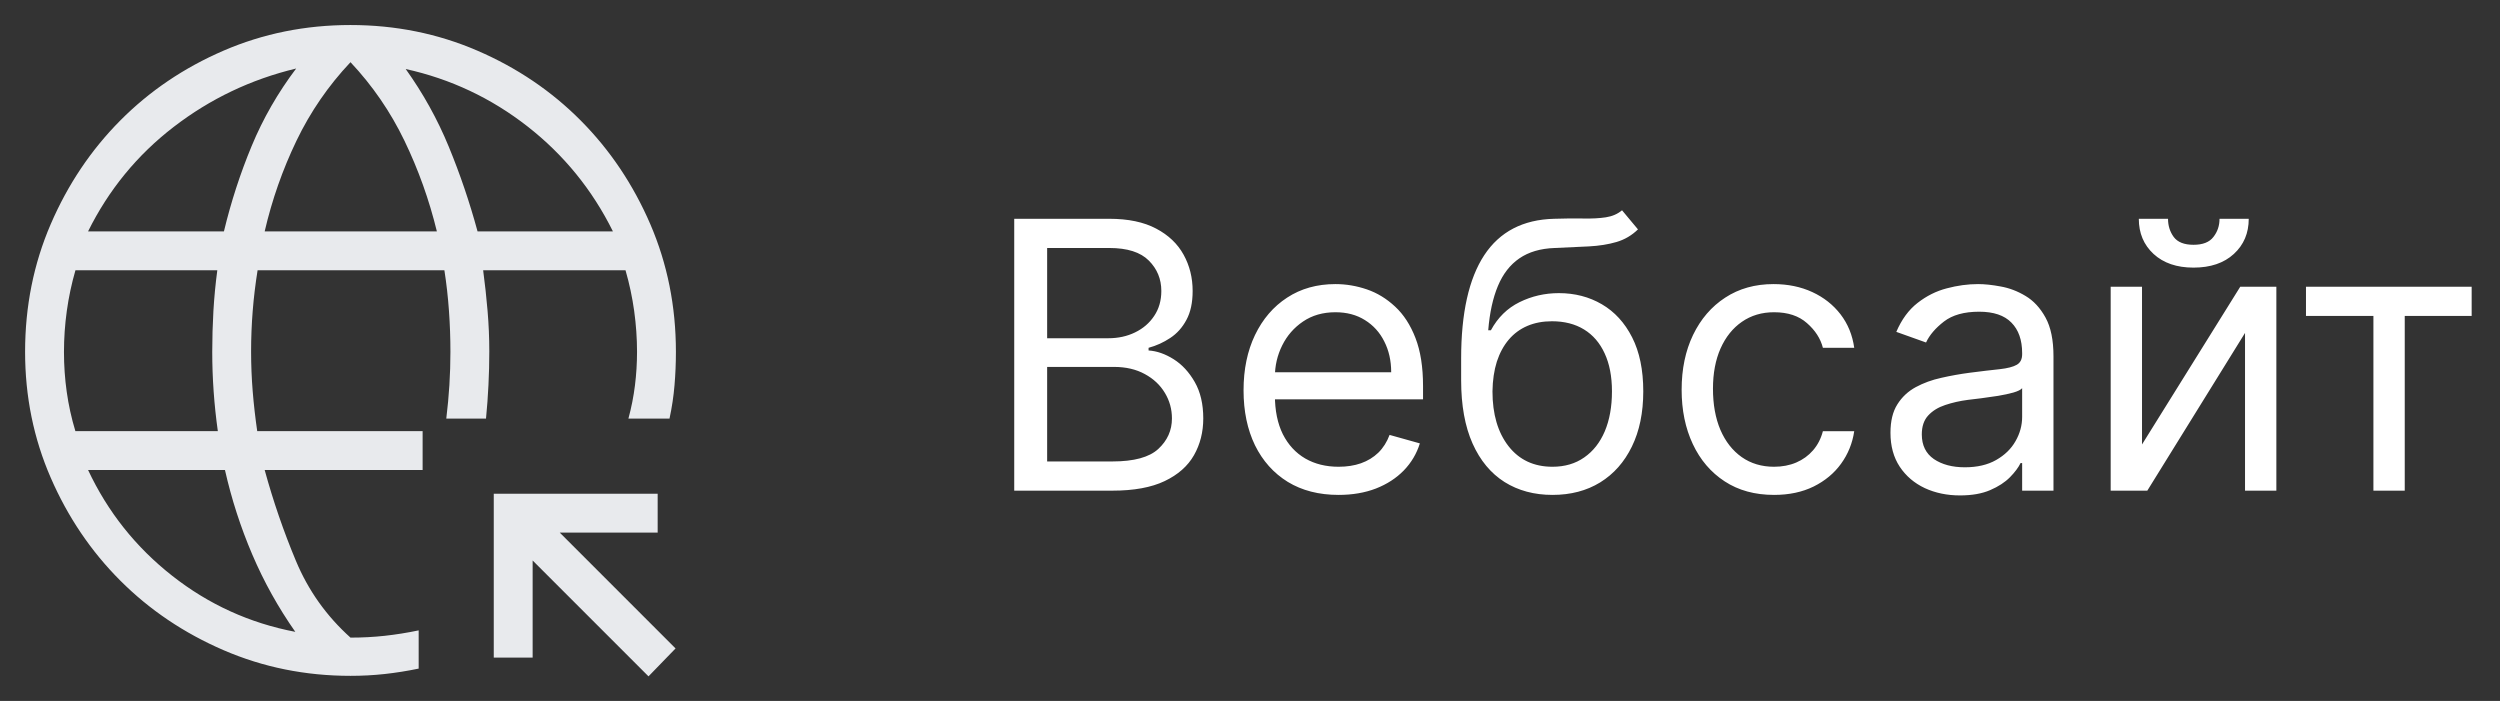 <svg width="107" height="30" viewBox="0 0 107 30" fill="none" xmlns="http://www.w3.org/2000/svg">
<rect x="0" y="0" width="107" height="30" fill="#333333" stroke="none"/>
<path d="M27.756 28.948L22.797 23.989V28.145H21.133V21.131H28.148V22.794H23.956L28.914 27.753L27.756 28.948ZM15.001 28.926C13.075 28.926 11.264 28.56 9.57 27.828C7.875 27.096 6.401 26.103 5.148 24.849C3.894 23.594 2.902 22.127 2.171 20.446C1.44 18.766 1.074 16.971 1.074 15.06C1.074 13.112 1.44 11.29 2.171 9.594C2.902 7.898 3.894 6.42 5.147 5.158C6.4 3.896 7.874 2.9 9.568 2.168C11.263 1.437 13.073 1.071 14.999 1.071C16.925 1.071 18.736 1.437 20.431 2.168C22.126 2.899 23.6 3.895 24.854 5.157C26.108 6.418 27.1 7.896 27.832 9.592C28.563 11.288 28.929 13.11 28.929 15.058C28.929 15.545 28.909 16.022 28.869 16.491C28.83 16.96 28.759 17.435 28.655 17.916H26.896C27.024 17.443 27.117 16.971 27.176 16.497C27.235 16.024 27.265 15.545 27.265 15.058C27.265 14.48 27.224 13.898 27.143 13.311C27.062 12.725 26.938 12.143 26.772 11.567H20.679C20.756 12.148 20.82 12.727 20.868 13.305C20.917 13.882 20.942 14.459 20.942 15.036C20.942 15.522 20.93 16.004 20.906 16.482C20.883 16.96 20.848 17.438 20.801 17.916H19.101C19.16 17.435 19.204 16.957 19.234 16.483C19.263 16.009 19.278 15.534 19.278 15.06C19.278 14.476 19.258 13.892 19.216 13.309C19.175 12.725 19.11 12.145 19.02 11.567H11.025C10.932 12.148 10.862 12.727 10.816 13.306C10.77 13.883 10.747 14.461 10.747 15.04C10.747 15.617 10.77 16.189 10.816 16.755C10.862 17.321 10.927 17.886 11.009 18.452H18.088V20.115H11.328C11.692 21.447 12.139 22.746 12.668 24.011C13.197 25.276 13.975 26.369 15.001 27.29C15.501 27.29 15.988 27.265 16.463 27.213C16.938 27.161 17.423 27.084 17.919 26.98V28.616C17.423 28.719 16.938 28.796 16.463 28.848C15.988 28.9 15.501 28.926 15.001 28.926ZM3.226 18.452H9.323C9.244 17.886 9.184 17.321 9.144 16.755C9.104 16.189 9.084 15.623 9.084 15.058C9.084 14.474 9.101 13.89 9.134 13.308C9.168 12.725 9.224 12.145 9.301 11.567H3.229C3.063 12.143 2.94 12.724 2.859 13.31C2.778 13.896 2.738 14.482 2.738 15.069C2.738 15.642 2.777 16.21 2.856 16.772C2.935 17.335 3.058 17.895 3.226 18.452ZM3.769 9.904H9.584C9.886 8.647 10.281 7.429 10.77 6.252C11.258 5.074 11.894 3.968 12.676 2.932C10.743 3.396 8.997 4.229 7.436 5.43C5.875 6.631 4.653 8.122 3.769 9.904ZM12.639 27.043C11.91 26.003 11.296 24.901 10.798 23.735C10.3 22.57 9.91 21.363 9.628 20.115H3.769C4.613 21.912 5.814 23.422 7.373 24.646C8.931 25.87 10.686 26.669 12.639 27.043ZM11.328 9.904H18.698C18.37 8.557 17.908 7.263 17.31 6.023C16.712 4.783 15.943 3.663 15.001 2.662C14.054 3.667 13.283 4.788 12.688 6.026C12.093 7.264 11.64 8.557 11.328 9.904ZM20.439 9.904H26.233C25.35 8.122 24.131 6.624 22.576 5.41C21.021 4.196 19.284 3.378 17.364 2.954C18.108 3.994 18.723 5.101 19.207 6.277C19.691 7.452 20.102 8.661 20.439 9.904Z" fill="#E8EAED"/>
<path d="M43.409 21V9.364H47.477C48.288 9.364 48.956 9.504 49.483 9.784C50.01 10.061 50.401 10.434 50.659 10.903C50.917 11.369 51.045 11.886 51.045 12.454C51.045 12.954 50.956 13.367 50.778 13.693C50.604 14.019 50.373 14.277 50.085 14.466C49.801 14.655 49.492 14.796 49.159 14.886V15C49.515 15.023 49.873 15.148 50.233 15.375C50.593 15.602 50.894 15.928 51.136 16.352C51.379 16.776 51.5 17.296 51.5 17.909C51.5 18.492 51.367 19.017 51.102 19.483C50.837 19.949 50.419 20.318 49.847 20.591C49.275 20.864 48.53 21 47.614 21H43.409ZM44.818 19.75H47.614C48.534 19.75 49.188 19.572 49.574 19.216C49.964 18.856 50.159 18.421 50.159 17.909C50.159 17.515 50.059 17.151 49.858 16.818C49.657 16.481 49.371 16.212 49 16.011C48.629 15.807 48.189 15.704 47.682 15.704H44.818V19.75ZM44.818 14.477H47.432C47.856 14.477 48.239 14.394 48.58 14.227C48.924 14.061 49.197 13.826 49.398 13.523C49.602 13.22 49.705 12.864 49.705 12.454C49.705 11.943 49.526 11.509 49.17 11.153C48.814 10.794 48.25 10.614 47.477 10.614H44.818V14.477ZM57.293 21.182C56.452 21.182 55.726 20.996 55.117 20.625C54.51 20.25 54.043 19.727 53.713 19.057C53.387 18.383 53.224 17.599 53.224 16.704C53.224 15.811 53.387 15.023 53.713 14.341C54.043 13.655 54.501 13.121 55.088 12.739C55.679 12.352 56.368 12.159 57.156 12.159C57.611 12.159 58.06 12.235 58.503 12.386C58.946 12.538 59.349 12.784 59.713 13.125C60.077 13.462 60.367 13.909 60.582 14.466C60.798 15.023 60.906 15.708 60.906 16.523V17.091H54.179V15.932H59.543C59.543 15.439 59.444 15 59.247 14.614C59.054 14.227 58.778 13.922 58.418 13.699C58.062 13.475 57.641 13.364 57.156 13.364C56.622 13.364 56.16 13.496 55.77 13.761C55.383 14.023 55.086 14.364 54.878 14.784C54.669 15.204 54.565 15.655 54.565 16.136V16.909C54.565 17.568 54.679 18.127 54.906 18.585C55.137 19.04 55.457 19.386 55.867 19.625C56.276 19.86 56.751 19.977 57.293 19.977C57.645 19.977 57.963 19.928 58.247 19.829C58.535 19.727 58.783 19.576 58.992 19.375C59.2 19.171 59.361 18.917 59.474 18.614L60.77 18.977C60.633 19.417 60.404 19.803 60.082 20.136C59.76 20.466 59.363 20.724 58.889 20.909C58.416 21.091 57.883 21.182 57.293 21.182ZM69.423 9L70.105 9.818C69.84 10.076 69.533 10.256 69.185 10.358C68.836 10.46 68.442 10.523 68.003 10.546C67.563 10.568 67.075 10.591 66.537 10.614C65.931 10.636 65.429 10.784 65.031 11.057C64.633 11.329 64.327 11.723 64.111 12.239C63.895 12.754 63.757 13.386 63.696 14.136H63.81C64.105 13.591 64.514 13.189 65.037 12.932C65.56 12.674 66.12 12.546 66.719 12.546C67.401 12.546 68.014 12.704 68.56 13.023C69.105 13.341 69.537 13.812 69.855 14.438C70.173 15.062 70.332 15.833 70.332 16.75C70.332 17.663 70.169 18.451 69.844 19.114C69.522 19.776 69.069 20.288 68.486 20.648C67.906 21.004 67.226 21.182 66.446 21.182C65.666 21.182 64.982 20.998 64.395 20.631C63.808 20.259 63.351 19.71 63.026 18.983C62.7 18.252 62.537 17.349 62.537 16.273V15.341C62.537 13.398 62.867 11.924 63.526 10.921C64.188 9.917 65.185 9.398 66.514 9.364C66.984 9.348 67.403 9.345 67.77 9.352C68.137 9.36 68.457 9.343 68.73 9.301C69.003 9.259 69.234 9.159 69.423 9ZM66.446 19.977C66.972 19.977 67.425 19.845 67.804 19.579C68.187 19.314 68.48 18.941 68.685 18.46C68.889 17.975 68.992 17.405 68.992 16.75C68.992 16.114 68.887 15.572 68.679 15.125C68.474 14.678 68.181 14.337 67.798 14.102C67.416 13.867 66.957 13.75 66.423 13.75C66.033 13.75 65.683 13.816 65.372 13.949C65.062 14.081 64.796 14.277 64.577 14.534C64.357 14.792 64.187 15.106 64.065 15.477C63.948 15.848 63.885 16.273 63.878 16.75C63.878 17.727 64.107 18.509 64.565 19.097C65.024 19.684 65.651 19.977 66.446 19.977ZM75.929 21.182C75.111 21.182 74.406 20.989 73.815 20.602C73.224 20.216 72.77 19.684 72.452 19.006C72.133 18.328 71.974 17.553 71.974 16.682C71.974 15.796 72.137 15.013 72.463 14.335C72.793 13.653 73.251 13.121 73.838 12.739C74.429 12.352 75.118 12.159 75.906 12.159C76.52 12.159 77.073 12.273 77.565 12.5C78.058 12.727 78.461 13.046 78.776 13.454C79.09 13.864 79.285 14.341 79.361 14.886H78.02C77.918 14.489 77.69 14.136 77.338 13.829C76.99 13.519 76.52 13.364 75.929 13.364C75.406 13.364 74.948 13.5 74.554 13.773C74.164 14.042 73.859 14.422 73.639 14.915C73.423 15.403 73.315 15.977 73.315 16.636C73.315 17.311 73.421 17.898 73.633 18.398C73.849 18.898 74.153 19.286 74.543 19.562C74.937 19.839 75.399 19.977 75.929 19.977C76.278 19.977 76.594 19.917 76.878 19.796C77.162 19.674 77.403 19.5 77.599 19.273C77.796 19.046 77.937 18.773 78.02 18.454H79.361C79.285 18.97 79.097 19.434 78.798 19.847C78.503 20.256 78.111 20.581 77.622 20.824C77.137 21.062 76.573 21.182 75.929 21.182ZM83.889 21.204C83.336 21.204 82.834 21.1 82.383 20.892C81.933 20.68 81.575 20.375 81.31 19.977C81.044 19.576 80.912 19.091 80.912 18.523C80.912 18.023 81.01 17.617 81.207 17.307C81.404 16.992 81.668 16.746 81.997 16.568C82.327 16.39 82.69 16.258 83.088 16.171C83.49 16.079 83.893 16.008 84.298 15.954C84.829 15.886 85.258 15.835 85.588 15.801C85.921 15.763 86.164 15.701 86.315 15.614C86.471 15.527 86.548 15.375 86.548 15.159V15.114C86.548 14.553 86.395 14.117 86.088 13.807C85.785 13.496 85.325 13.341 84.707 13.341C84.067 13.341 83.565 13.481 83.202 13.761C82.838 14.042 82.582 14.341 82.435 14.659L81.162 14.204C81.389 13.674 81.692 13.261 82.071 12.966C82.454 12.667 82.87 12.458 83.321 12.341C83.776 12.22 84.222 12.159 84.662 12.159C84.942 12.159 85.264 12.193 85.628 12.261C85.995 12.326 86.349 12.46 86.69 12.665C87.035 12.869 87.321 13.178 87.548 13.591C87.776 14.004 87.889 14.557 87.889 15.25V21H86.548V19.818H86.48C86.389 20.008 86.238 20.21 86.026 20.426C85.813 20.642 85.531 20.826 85.179 20.977C84.827 21.129 84.397 21.204 83.889 21.204ZM84.094 20C84.624 20 85.071 19.896 85.435 19.688C85.802 19.479 86.079 19.21 86.264 18.881C86.454 18.551 86.548 18.204 86.548 17.841V16.614C86.492 16.682 86.367 16.744 86.173 16.801C85.984 16.854 85.764 16.901 85.514 16.943C85.268 16.981 85.028 17.015 84.793 17.046C84.562 17.072 84.374 17.095 84.23 17.114C83.882 17.159 83.556 17.233 83.253 17.335C82.954 17.434 82.711 17.583 82.526 17.784C82.344 17.981 82.253 18.25 82.253 18.591C82.253 19.057 82.425 19.409 82.77 19.648C83.118 19.883 83.56 20 84.094 20ZM91.678 19.023L95.882 12.273H97.428V21H96.087V14.25L91.905 21H90.337V12.273H91.678V19.023ZM94.996 9.364H96.246C96.246 9.977 96.034 10.479 95.609 10.869C95.185 11.259 94.609 11.454 93.882 11.454C93.166 11.454 92.596 11.259 92.172 10.869C91.751 10.479 91.541 9.977 91.541 9.364H92.791C92.791 9.659 92.873 9.919 93.035 10.142C93.202 10.366 93.484 10.477 93.882 10.477C94.28 10.477 94.564 10.366 94.734 10.142C94.909 9.919 94.996 9.659 94.996 9.364ZM98.696 13.523V12.273H105.787V13.523H102.923V21H101.582V13.523H98.696Z" fill="white"/>
</svg>
